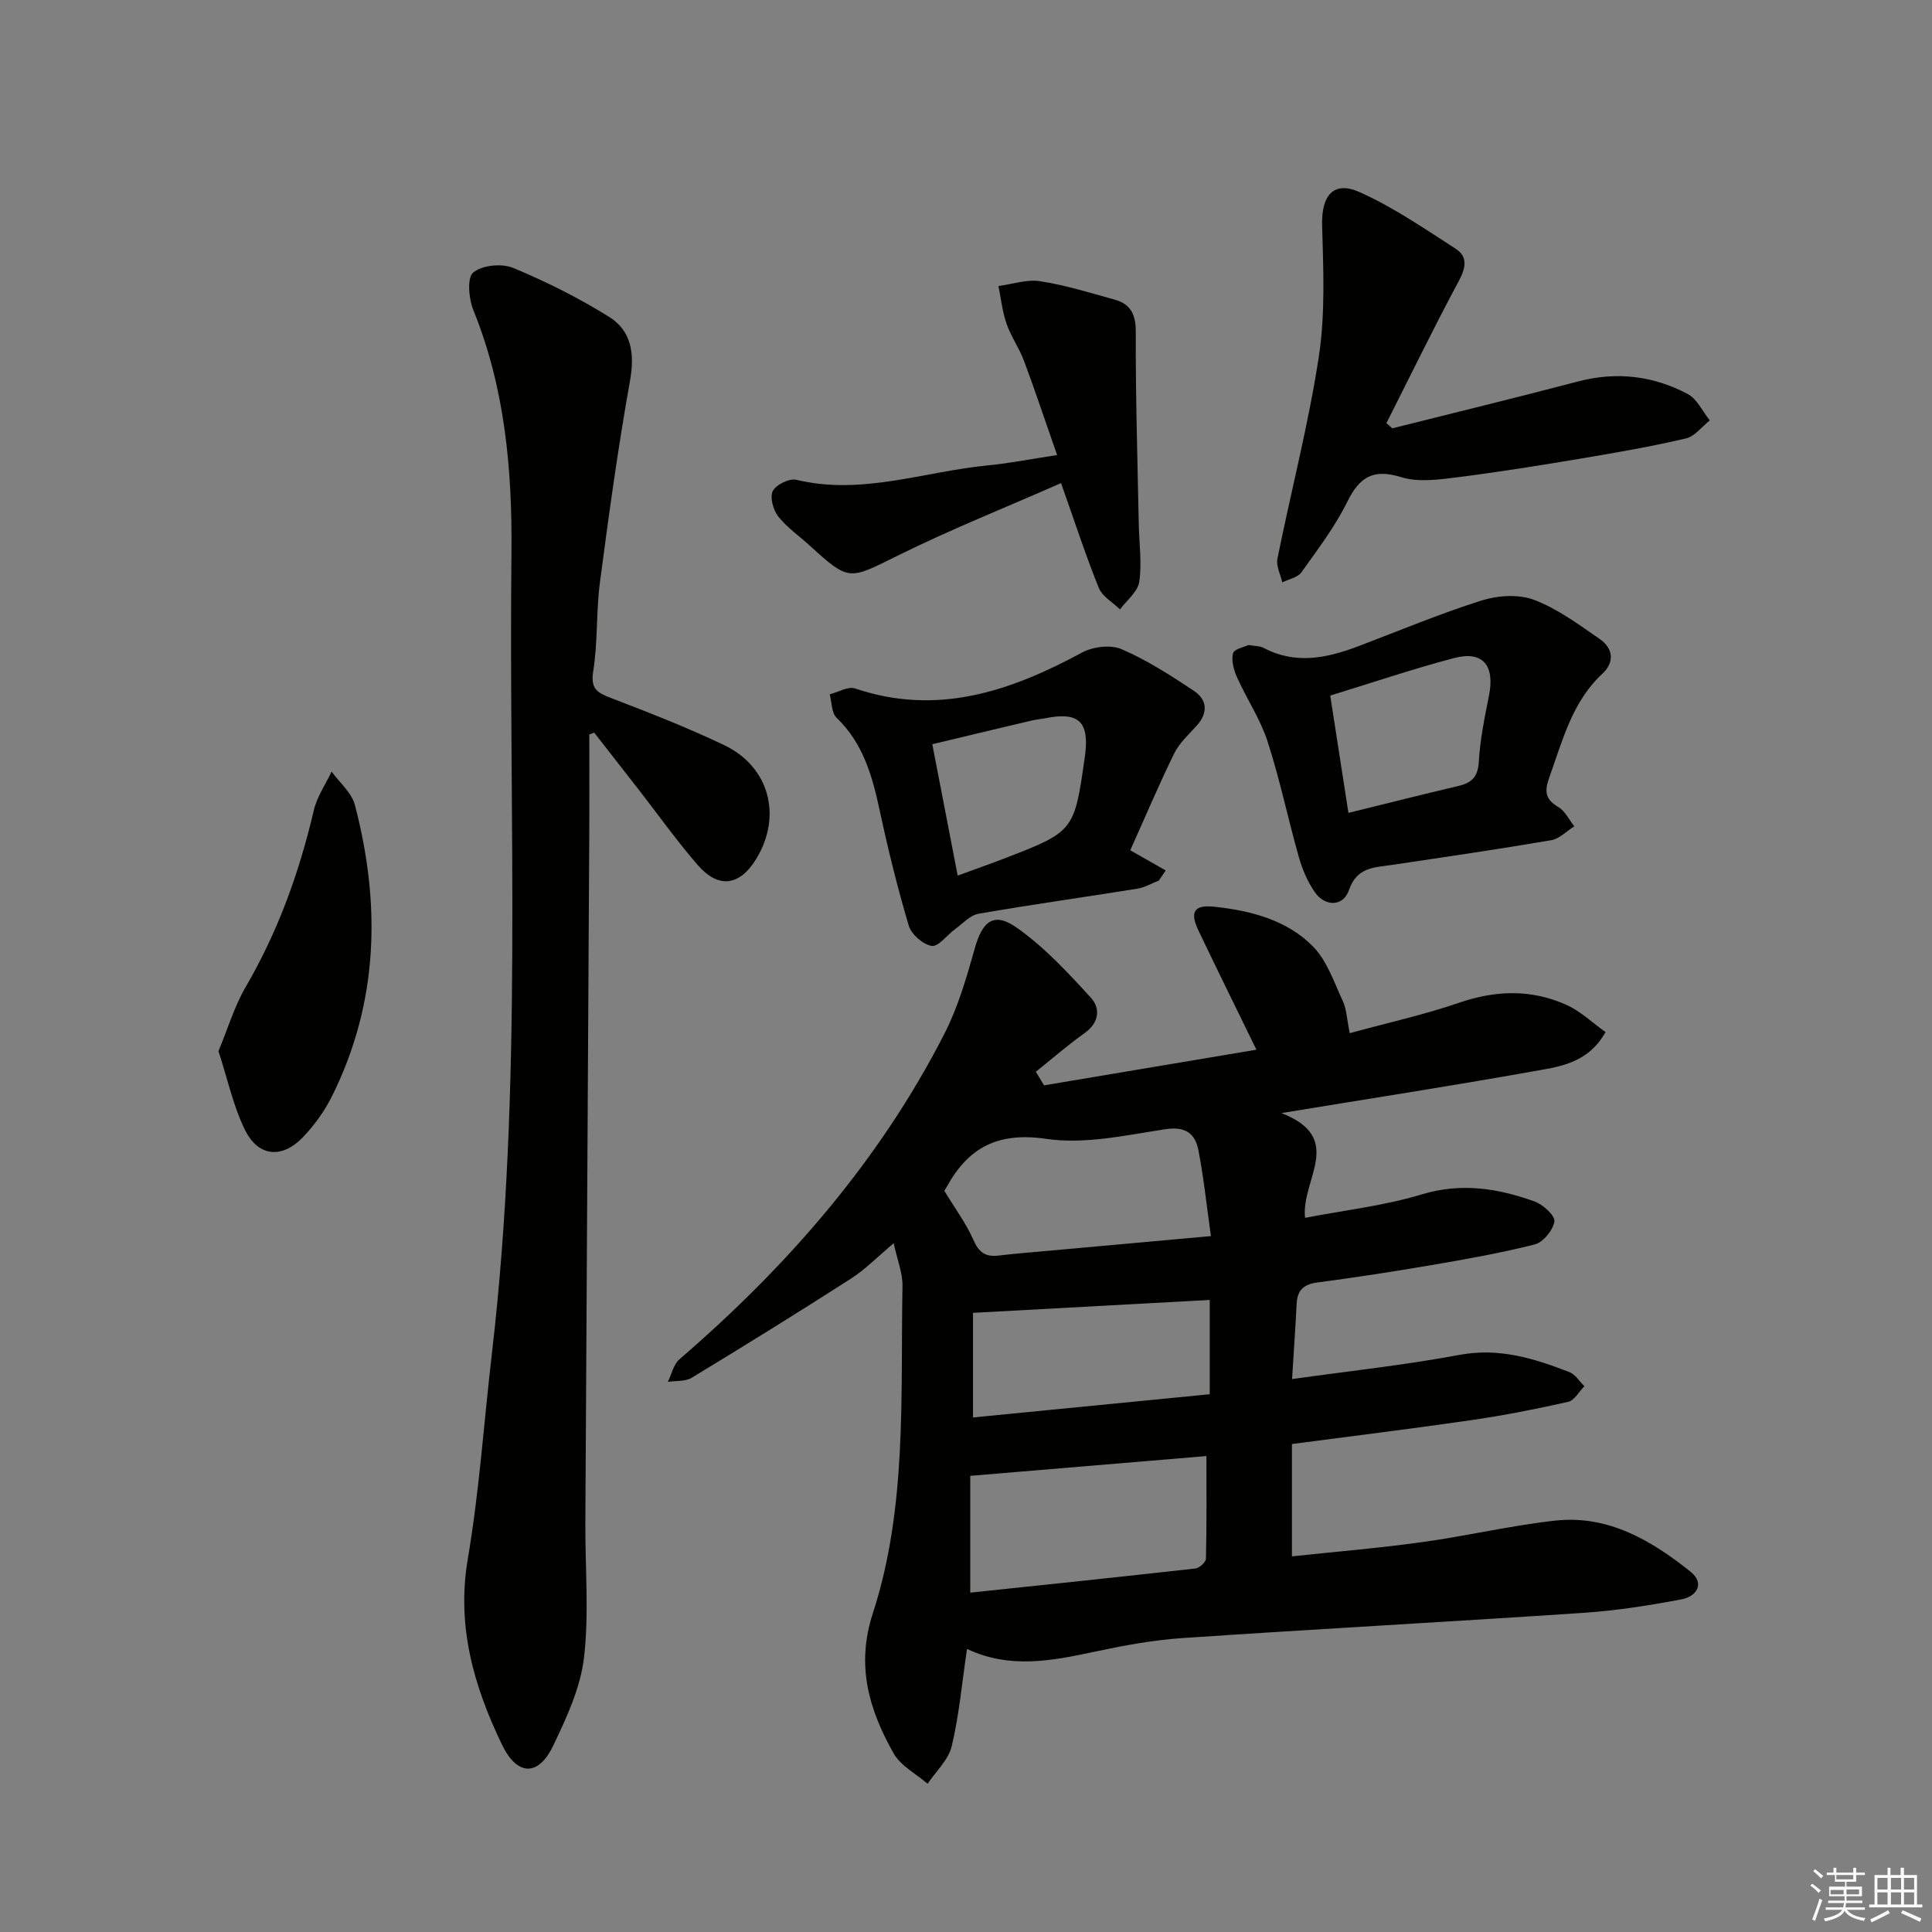 <svg enable-background="new 0 0 400 400" viewBox="0 0 400 400" xmlns="http://www.w3.org/2000/svg"><rect x="0" y="0" width="400" height="400" fill="#808080" stroke="none"/><g fill="#010100"><path d="m279.45 213.91c7.99-2.19 15.45-3.83 22.63-6.3 7.63-2.62 15.04-2.83 22.32.48 2.89 1.32 5.31 3.67 8.01 5.59-3.74 6.65-9.86 7.21-15.41 8.2-16.65 2.98-33.37 5.56-51.7 8.57 13.37 5.22 4.01 13.77 4.9 21.69 8.17-1.58 16.4-2.5 24.19-4.86 8.2-2.48 15.77-1.24 23.35 1.48 1.74.62 4.26 2.95 4.08 4.12-.28 1.82-2.33 4.33-4.08 4.77-7.21 1.83-14.57 3.11-21.92 4.37-7.7 1.32-15.42 2.48-23.16 3.52-2.76.37-4.06 1.61-4.2 4.36-.25 4.95-.6 9.89-.95 15.62 11.83-1.66 23.34-2.89 34.68-5.01 8.2-1.53 15.45.74 22.74 3.57 1.22.47 2.07 1.92 3.1 2.92-1.11 1.12-2.06 2.94-3.35 3.23-6.61 1.49-13.27 2.81-19.97 3.78-12.31 1.79-24.67 3.3-37.23 4.96v23.26c9.22-.99 18.12-1.72 26.96-2.95 9.2-1.27 18.28-3.42 27.5-4.45 10.94-1.22 19.9 4.05 28.04 10.55 3.07 2.45 1.3 5.15-1.86 5.75-6.65 1.26-13.38 2.32-20.13 2.78-27.7 1.86-55.42 3.36-83.12 5.23-6.11.41-12.2 1.54-18.2 2.82-8.83 1.88-17.58 3.64-26.46-.57-1.07 7.23-1.65 13.81-3.17 20.16-.68 2.82-3.27 5.19-4.99 7.76-2.39-2.07-5.57-3.7-7.04-6.3-5.07-8.99-7.83-18.14-4.31-28.96 7.16-22 5.72-45.02 6.15-67.76.05-2.72-1.08-5.46-1.82-8.89-3.33 2.79-5.87 5.42-8.87 7.34-10.89 6.99-21.9 13.81-32.96 20.52-1.33.8-3.27.58-4.93.84.78-1.58 1.18-3.62 2.41-4.68 22.27-19.2 41.36-41.02 54.82-67.33 2.84-5.54 4.62-11.69 6.31-17.72 1.58-5.65 3.95-7.65 8.69-4.31 5.71 4.02 10.61 9.31 15.36 14.51 2 2.18 1.73 5.16-1.3 7.32-3.5 2.48-6.74 5.32-10.1 8.01.57.94 1.13 1.87 1.7 2.81 14.72-2.47 29.43-4.94 43.97-7.38-4.2-8.61-8.16-16.62-12.01-24.69-1.84-3.86-.89-5.37 3.33-4.91 7.55.82 15 2.74 20.41 8.25 2.93 2.98 4.37 7.49 6.23 11.44.7 1.6.75 3.51 1.36 6.49zm-78.57 115.83c15.64-1.65 31.13-3.26 46.61-5 .83-.09 2.17-1.31 2.19-2.04.16-7.1.1-14.2.1-21.24-16.38 1.37-32.32 2.71-48.9 4.1zm-5.37-83.2c2.23 3.68 4.52 6.75 6.02 10.17 1.14 2.6 2.52 3.57 5.22 3.24 3.62-.44 7.25-.71 10.88-1.04 10.67-.97 21.35-1.93 33.08-2.99-.91-6.46-1.5-12.16-2.59-17.77-.67-3.46-2.67-5-6.85-4.36-8.17 1.25-16.69 3.17-24.65 2-10.08-1.48-16.19 1.81-20.7 10.09-.16.28-.34.56-.41.66zm5.94 46.93c16.33-1.6 32.45-3.18 49.01-4.81 0-6.8 0-13.35 0-19.52-16.26.89-32.39 1.77-49.01 2.67z"/><path d="m122.01 152.07c0 6.47.03 12.95 0 19.42-.27 47.97-.56 95.94-.82 143.91-.05 9.28.79 18.65-.28 27.8-.73 6.25-3.6 12.41-6.37 18.21-3.07 6.43-7.46 6.34-10.61-.2-5.83-12.1-9.44-24.52-7.08-38.44 2.39-14.05 3.34-28.35 4.99-42.53 6.44-55.09 3.46-110.42 4.05-165.66.18-17.19-1.31-34.17-7.89-50.38-.95-2.35-1.33-6.67-.03-7.77 1.82-1.53 5.9-1.94 8.25-.97 6.85 2.84 13.57 6.21 19.87 10.13 4.65 2.9 5.35 7.63 4.35 13.22-2.48 13.85-4.4 27.81-6.23 41.77-.8 6.08-.42 12.34-1.39 18.38-.59 3.66.83 4.46 3.67 5.55 7.89 3.03 15.8 6.11 23.42 9.75 9.41 4.49 12.07 14.71 6.65 23.58-3.4 5.57-7.8 6.21-12.08 1.28-4.36-5.02-8.22-10.46-12.31-15.72-3.04-3.91-6.1-7.82-9.15-11.72-.35.13-.68.26-1.01.39z"/><path d="m288.26 88.68c12.83-3.22 25.69-6.35 38.49-9.71 7.96-2.09 15.55-1.17 22.68 2.61 1.94 1.03 3.06 3.6 4.56 5.46-1.63 1.28-3.09 3.3-4.92 3.73-7.09 1.66-14.28 2.91-21.46 4.12-8.67 1.45-17.35 2.85-26.07 3.95-3.77.47-7.92 1.04-11.4-.04-5.79-1.8-8.64-.1-11.2 5.09-2.56 5.18-6.13 9.88-9.51 14.61-.77 1.08-2.61 1.41-3.95 2.08-.36-1.65-1.31-3.41-1-4.92 2.81-13.96 6.43-27.78 8.57-41.84 1.36-8.9.93-18.14.68-27.2-.16-6.1 2.33-9.27 7.75-6.85 7 3.13 13.45 7.57 19.94 11.76 2.42 1.56 2.12 3.83.67 6.53-5.23 9.74-10.06 19.68-15.05 29.55.4.35.81.71 1.22 1.07z"/><path d="m258.5 133.54c1.45.25 2.37.2 3.07.57 6.59 3.52 13.08 2.17 19.57-.28 8.52-3.23 16.95-6.77 25.63-9.51 3.35-1.06 7.67-1.33 10.85-.12 4.86 1.84 9.23 5.09 13.57 8.09 2.77 1.91 3.18 4.76.55 7.21-6.28 5.85-8.22 13.81-10.97 21.44-1.02 2.84-.9 4.53 1.86 6.15 1.4.82 2.23 2.63 3.32 3.99-1.6.99-3.09 2.58-4.81 2.88-10.95 1.87-21.95 3.47-32.94 5.11-3.69.55-7.27.42-8.93 5.25-1.18 3.43-4.96 3.44-7.09.34-1.47-2.14-2.55-4.67-3.26-7.18-2.26-7.97-3.94-16.12-6.49-23.99-1.49-4.61-4.31-8.78-6.31-13.25-.68-1.52-1.22-3.46-.84-4.97.23-.92 2.38-1.32 3.22-1.73zm16.91 10.47c1.29 8.31 2.5 16.09 3.77 24.29 8.03-1.98 15.4-3.84 22.79-5.58 2.74-.65 4.02-1.88 4.2-5 .26-4.6 1.21-9.18 2.11-13.71 1.25-6.26-1.29-9.34-7.25-7.76-8.44 2.22-16.73 5.03-25.62 7.76z"/><path d="m234.01 176.04c2.52 1.44 4.93 2.81 7.34 4.18-.47.7-.95 1.4-1.42 2.09-1.48.57-2.92 1.43-4.45 1.68-10.95 1.76-21.95 3.29-32.88 5.19-1.78.31-3.32 2.07-4.92 3.24-1.64 1.19-3.41 3.64-4.77 3.42-1.82-.3-4.22-2.38-4.75-4.17-2.36-7.91-4.33-15.94-6.06-24.02-1.52-7.08-3.43-13.8-8.9-19.05-1.05-1.01-.97-3.2-1.42-4.85 1.77-.44 3.81-1.7 5.26-1.21 17.01 5.75 32.12.59 46.95-7.42 2.27-1.23 5.95-1.7 8.21-.72 5.26 2.27 10.18 5.43 14.97 8.62 2.79 1.86 3 4.57.57 7.25-1.66 1.83-3.6 3.6-4.66 5.77-3.12 6.36-5.88 12.9-9.07 20zm-35.73 5.24c3.61-1.32 6.55-2.35 9.46-3.47 14.68-5.66 14.68-5.66 16.87-21.18.02-.16.05-.33.07-.49.82-6.77-1.42-8.8-8.19-7.45-.97.19-1.97.27-2.94.5-6.83 1.61-13.65 3.25-20.53 4.89 1.82 9.39 3.48 17.96 5.26 27.2z"/><path d="m218.86 94.21c-2.38-6.82-4.51-13.21-6.86-19.52-.98-2.63-2.68-5-3.6-7.65-.87-2.5-1.15-5.21-1.68-7.82 2.88-.38 5.86-1.43 8.61-1 5.22.81 10.32 2.39 15.43 3.81 3.33.92 4.4 3.06 4.39 6.71-.05 13.26.36 26.52.62 39.78.08 3.99.67 8.05.1 11.94-.3 2.05-2.59 3.82-3.99 5.71-1.5-1.47-3.67-2.68-4.39-4.46-2.72-6.73-4.96-13.65-7.81-21.69-11.61 5.11-22.97 9.64-33.89 15.05-10.02 4.96-9.94 5.36-18.13-2.1-2.21-2.02-4.75-3.77-6.57-6.09-1.03-1.32-1.74-3.98-1.08-5.24.69-1.31 3.43-2.65 4.87-2.3 13.52 3.25 26.36-1.68 39.48-2.97 4.59-.44 9.13-1.34 14.5-2.16z"/><path d="m45.23 217.63c1.89-4.53 3.28-9.25 5.68-13.37 6.67-11.45 11.06-23.68 14.07-36.52.65-2.8 2.42-5.33 3.68-7.99 1.66 2.3 4.17 4.39 4.83 6.95 5.36 20.55 4.91 40.79-4.72 60.19-1.53 3.08-3.63 6.02-6.01 8.51-4.42 4.62-9.36 4.11-12.11-1.6-2.34-4.82-3.48-10.2-5.42-16.17z"/></g><path d="m374.8 390.4.4-.4c.7.5 1.3 1 1.8 1.4l-.5.5c-.5-.6-1.1-1.1-1.7-1.5zm1 7.3-.6-.3c.5-1.4 1.1-2.8 1.5-4.3.2.1.4.2.6.3-.5 1.3-1 2.8-1.5 4.3zm-.4-10.3.4-.4c.4.3 1 .8 1.7 1.4l-.5.5c-.4-.5-1-1-1.6-1.5zm2.5.3h1.7v-1h.6v1h3.5v-1h.6v1h1.8v.5h-1.8v1.4h-2v1h3.2v2h-3.2v.9h3.3v.5h-3.4c0 .3-.1.6-.1.9h4v.5h-3.7c.7.9 1.9 1.5 3.8 1.7-.1.2-.2.4-.3.6-2.1-.4-3.5-1.1-4-2.1-.4 1-1.8 1.7-4 2.2-.1-.2-.2-.4-.3-.6 2.1-.4 3.4-1 3.8-1.8h-3.4v-.5h3.6c.1-.3.1-.6.2-.9h-3.3v-.5h3.4c0-.3 0-.6 0-.9h-3.2v-2h3.3v-1h-2.1v-1.4h-1.7v-.5zm1.1 3.5v1h2.7c0-.3 0-.4 0-.4 0-.1 0-.2 0-.2 0-.1 0-.2 0-.3h-2.7zm1.2-3v.9h3.5v-.9zm4.7 3h-2.6v.6.4h2.6z" fill="#fafafb"/><path d="m393.6 386.7h.6v1.5h2.7v6.1h1.1v.6h-11v-.6h1.1v-6.1h2.7v-1.5h.6v1.5h2.1v-1.5zm-2.7 8.8.4.6c-1.2.6-2.5 1.3-3.8 1.9-.1-.2-.2-.4-.3-.6 1.2-.6 2.5-1.2 3.7-1.9zm-2.2-6.7v2.4h2.1v-2.4zm0 3v2.5h2.1v-2.5zm2.8-3v2.4h2.1v-2.4zm0 3v2.5h2.1v-2.5zm6 6.1c-1.4-.7-2.7-1.3-3.9-1.8l.3-.6c1.5.6 2.7 1.2 3.9 1.7zm-1.2-9.1h-2.1v2.4h2.1zm-2.1 3v2.5h2.1v-2.5z" fill="#fafafb"/></svg>